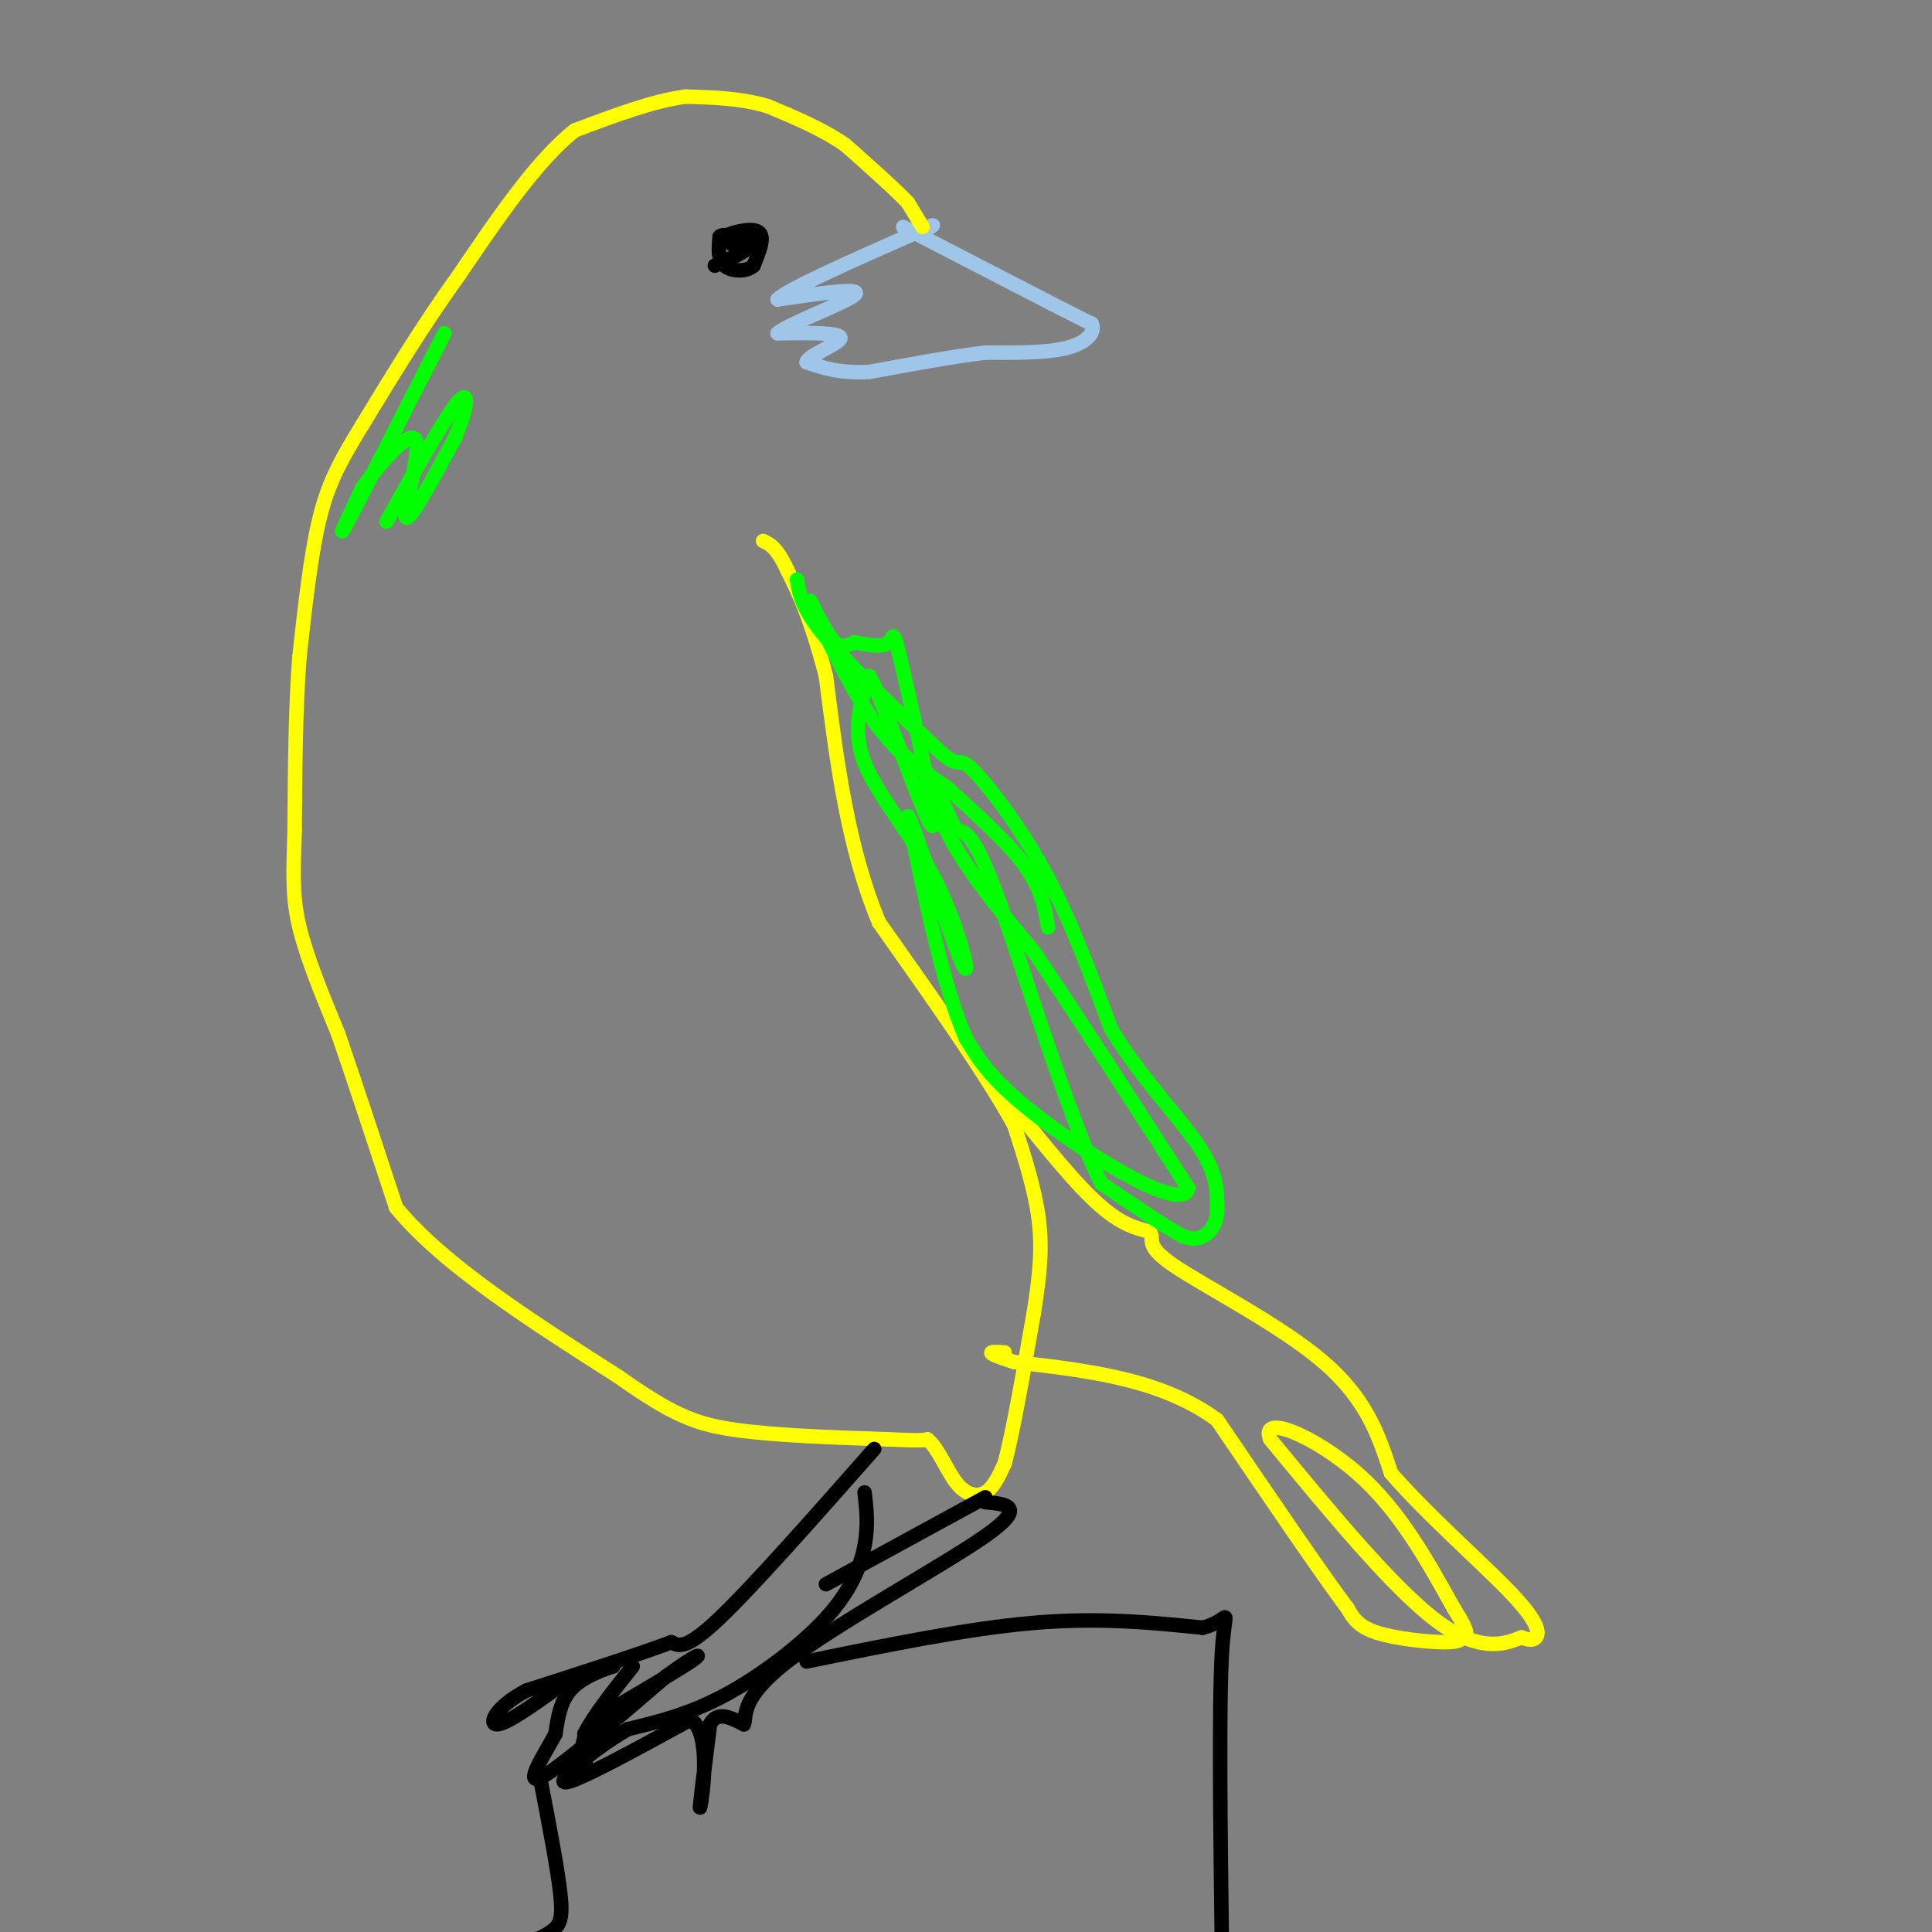<svg viewBox='0 0 400 400' version='1.1' xmlns='http://www.w3.org/2000/svg' xmlns:xlink='http://www.w3.org/1999/xlink'><rect x="0" y="0" width="400" height="400" fill="#808080" stroke="none"/><g fill='none' stroke='#9fc5e8' stroke-width='3' stroke-linecap='round' stroke-linejoin='round'><path d='M187,47c0.000,0.000 31.000,16.000 31,16'/><path d='M218,63c6.500,3.333 7.250,3.667 8,4'/><path d='M226,67c0.889,1.689 -0.889,3.911 -5,5c-4.111,1.089 -10.556,1.044 -17,1'/><path d='M204,73c-6.833,0.833 -15.417,2.417 -24,4'/><path d='M180,77c-6.167,0.333 -9.583,-0.833 -13,-2'/><path d='M167,75c0.111,-1.378 6.889,-3.822 7,-5c0.111,-1.178 -6.444,-1.089 -13,-1'/><path d='M161,69c2.244,-1.978 14.356,-6.422 16,-8c1.644,-1.578 -7.178,-0.289 -16,1'/><path d='M161,62c2.167,-2.167 15.583,-8.083 29,-14'/><path d='M190,48c5.000,-2.333 3.000,-1.167 1,0'/></g>
<g fill='none' stroke='#ffff00' stroke-width='3' stroke-linecap='round' stroke-linejoin='round'><path d='M191,47c0.000,0.000 -3.000,-5.000 -3,-5'/><path d='M188,42c-2.667,-2.833 -7.833,-7.417 -13,-12'/><path d='M175,30c-4.833,-3.333 -10.417,-5.667 -16,-8'/><path d='M159,22c-5.500,-1.667 -11.250,-1.833 -17,-2'/><path d='M142,20c-6.667,0.833 -14.833,3.917 -23,7'/><path d='M119,27c-7.833,6.167 -15.917,18.083 -24,30'/><path d='M95,57c-7.333,10.167 -13.667,20.583 -20,31'/><path d='M75,88c-4.933,8.022 -7.267,12.578 -9,20c-1.733,7.422 -2.867,17.711 -4,28'/><path d='M62,136c-0.833,10.667 -0.917,23.333 -1,36'/><path d='M61,172c-0.289,9.067 -0.511,13.733 1,20c1.511,6.267 4.756,14.133 8,22'/><path d='M70,214c3.333,9.667 7.667,22.833 12,36'/><path d='M82,250c9.667,11.833 27.833,23.417 46,35'/><path d='M128,285c11.067,7.800 15.733,9.800 24,11c8.267,1.200 20.133,1.600 32,2'/><path d='M184,298c6.667,0.333 7.333,0.167 8,0'/><path d='M192,298c2.286,1.845 4.000,6.458 6,9c2.000,2.542 4.286,3.012 6,2c1.714,-1.012 2.857,-3.506 4,-6'/><path d='M208,303c1.667,-6.167 3.833,-18.583 6,-31'/><path d='M214,272c1.378,-8.422 1.822,-13.978 1,-20c-0.822,-6.022 -2.911,-12.511 -5,-19'/><path d='M210,233c-5.500,-10.167 -16.750,-26.083 -28,-42'/><path d='M182,191c-6.500,-15.500 -8.750,-33.250 -11,-51'/><path d='M171,140c-3.167,-12.167 -5.583,-17.083 -8,-22'/><path d='M163,118c-2.167,-4.667 -3.583,-5.333 -5,-6'/><path d='M205,223c7.750,9.833 15.500,19.667 21,25c5.500,5.333 8.750,6.167 12,7'/><path d='M238,255c1.310,1.750 -1.417,2.625 5,7c6.417,4.375 21.976,12.250 31,20c9.024,7.750 11.512,15.375 14,23'/><path d='M288,305c7.488,8.679 19.208,18.875 25,25c5.792,6.125 5.655,8.179 5,9c-0.655,0.821 -1.827,0.411 -3,0'/><path d='M315,339c-2.689,1.022 -7.911,3.578 -17,-3c-9.089,-6.578 -22.044,-22.289 -35,-38'/><path d='M263,298c-2.333,-5.600 9.333,-0.600 18,7c8.667,7.600 14.333,17.800 20,28'/><path d='M301,333c3.585,5.614 2.549,5.649 2,6c-0.549,0.351 -0.609,1.018 -4,1c-3.391,-0.018 -10.112,-0.719 -14,-2c-3.888,-1.281 -4.944,-3.140 -6,-5'/><path d='M279,333c-5.500,-7.333 -16.250,-23.167 -27,-39'/><path d='M252,294c-11.500,-8.500 -26.750,-10.250 -42,-12'/><path d='M210,282c-7.333,-2.333 -4.667,-2.167 -2,-2'/></g>
<g fill='none' stroke='#00ff00' stroke-width='3' stroke-linecap='round' stroke-linejoin='round'><path d='M165,120c0.500,3.000 1.000,6.000 6,12c5.000,6.000 14.500,15.000 24,24'/><path d='M195,156c4.345,3.536 3.208,0.375 6,3c2.792,2.625 9.512,11.036 15,21c5.488,9.964 9.744,21.482 14,33'/><path d='M230,213c6.000,9.889 14.000,18.111 18,24c4.000,5.889 4.000,9.444 4,13'/><path d='M252,250c0.133,3.356 -1.533,5.244 -3,6c-1.467,0.756 -2.733,0.378 -4,0'/><path d='M245,256c-3.500,-1.833 -10.250,-6.417 -17,-11'/><path d='M228,245c-6.911,-13.933 -15.689,-43.267 -21,-58c-5.311,-14.733 -7.156,-14.867 -9,-15'/><path d='M198,172c-2.845,-5.595 -5.458,-12.083 -6,-12c-0.542,0.083 0.988,6.738 5,14c4.012,7.262 10.506,15.131 17,23'/><path d='M214,197c8.167,12.000 20.083,30.500 32,49'/><path d='M246,246c-0.978,5.267 -19.422,-6.067 -30,-14c-10.578,-7.933 -13.289,-12.467 -16,-17'/><path d='M200,215c-4.667,-10.500 -8.333,-28.250 -12,-46'/><path d='M188,169c0.695,0.306 8.434,24.072 11,30c2.566,5.928 -0.040,-5.981 -5,-16c-4.960,-10.019 -12.274,-18.148 -15,-25c-2.726,-6.852 -0.863,-12.426 1,-18'/><path d='M180,140c3.437,6.080 11.530,30.279 13,31c1.470,0.721 -3.681,-22.037 -6,-32c-2.319,-9.963 -1.805,-7.132 -3,-6c-1.195,1.132 -4.097,0.566 -7,0'/><path d='M177,133c-1.833,0.517 -2.914,1.809 -5,-1c-2.086,-2.809 -5.177,-9.718 -4,-7c1.177,2.718 6.622,15.062 12,23c5.378,7.938 10.689,11.469 16,15'/><path d='M196,163c5.822,5.311 12.378,11.089 16,16c3.622,4.911 4.311,8.956 5,13'/><path d='M92,69c-8.583,16.833 -17.167,33.667 -20,39c-2.833,5.333 0.083,-0.833 3,-7'/><path d='M75,101c3.190,-4.488 9.667,-12.208 11,-10c1.333,2.208 -2.476,14.345 -2,16c0.476,1.655 5.238,-7.173 10,-16'/><path d='M94,91c2.444,-5.378 3.556,-10.822 1,-8c-2.556,2.822 -8.778,13.911 -15,25'/></g>
<g fill='none' stroke='#000000' stroke-width='3' stroke-linecap='round' stroke-linejoin='round'><path d='M181,300c-12.500,14.167 -25.000,28.333 -32,35c-7.000,6.667 -8.500,5.833 -10,5'/><path d='M139,340c-6.667,2.500 -18.333,6.250 -30,10'/><path d='M109,350c-6.578,3.467 -8.022,7.133 -6,7c2.022,-0.133 7.511,-4.067 13,-8'/><path d='M116,349c4.929,-2.262 10.750,-3.917 11,-4c0.250,-0.083 -5.071,1.405 -8,4c-2.929,2.595 -3.464,6.298 -4,10'/><path d='M115,359c-2.444,4.489 -6.556,10.711 -3,9c3.556,-1.711 14.778,-11.356 26,-21'/><path d='M138,347c6.044,-4.467 8.156,-5.133 5,-3c-3.156,2.133 -11.578,7.067 -20,12'/><path d='M123,356c-3.556,4.400 -2.444,9.400 -2,10c0.444,0.600 0.222,-3.200 0,-7'/><path d='M121,359c1.667,-3.500 5.833,-8.750 10,-14'/><path d='M179,309c0.399,3.387 0.798,6.774 0,11c-0.798,4.226 -2.792,9.292 -8,15c-5.208,5.708 -13.631,12.060 -21,16c-7.369,3.940 -13.685,5.470 -20,7'/><path d='M130,358c-7.156,4.111 -15.044,10.889 -13,11c2.044,0.111 14.022,-6.444 26,-13'/><path d='M143,356c4.400,2.733 2.400,16.067 2,18c-0.400,1.933 0.800,-7.533 2,-17'/><path d='M147,357c1.500,-2.833 4.250,-1.417 7,0'/><path d='M154,357c0.679,-1.476 -1.125,-5.167 9,-13c10.125,-7.833 32.179,-19.810 41,-26c8.821,-6.190 4.411,-6.595 0,-7'/><path d='M204,311c0.000,-1.167 0.000,-0.583 0,0'/><path d='M204,310c0.000,0.000 -33.000,18.000 -33,18'/><path d='M167,344c16.667,-3.417 33.333,-6.833 47,-8c13.667,-1.167 24.333,-0.083 35,1'/><path d='M249,337c6.333,-1.533 4.667,-5.867 4,5c-0.667,10.867 -0.333,36.933 0,63'/><path d='M112,369c1.711,8.911 3.422,17.822 4,23c0.578,5.178 0.022,6.622 -2,8c-2.022,1.378 -5.511,2.689 -9,4'/><path d='M152,51c0.000,0.000 -2.000,-2.000 -2,-2'/><path d='M150,49c1.289,-0.844 5.511,-1.956 7,-1c1.489,0.956 0.244,3.978 -1,7'/><path d='M156,55c-1.444,1.356 -4.556,1.244 -6,0c-1.444,-1.244 -1.222,-3.622 -1,-6'/><path d='M149,49c0.833,-0.833 3.417,0.083 6,1'/><path d='M155,50c0.833,0.500 -0.083,1.250 -1,2'/><path d='M154,52c-1.167,0.833 -3.583,1.917 -6,3'/></g>
</svg>